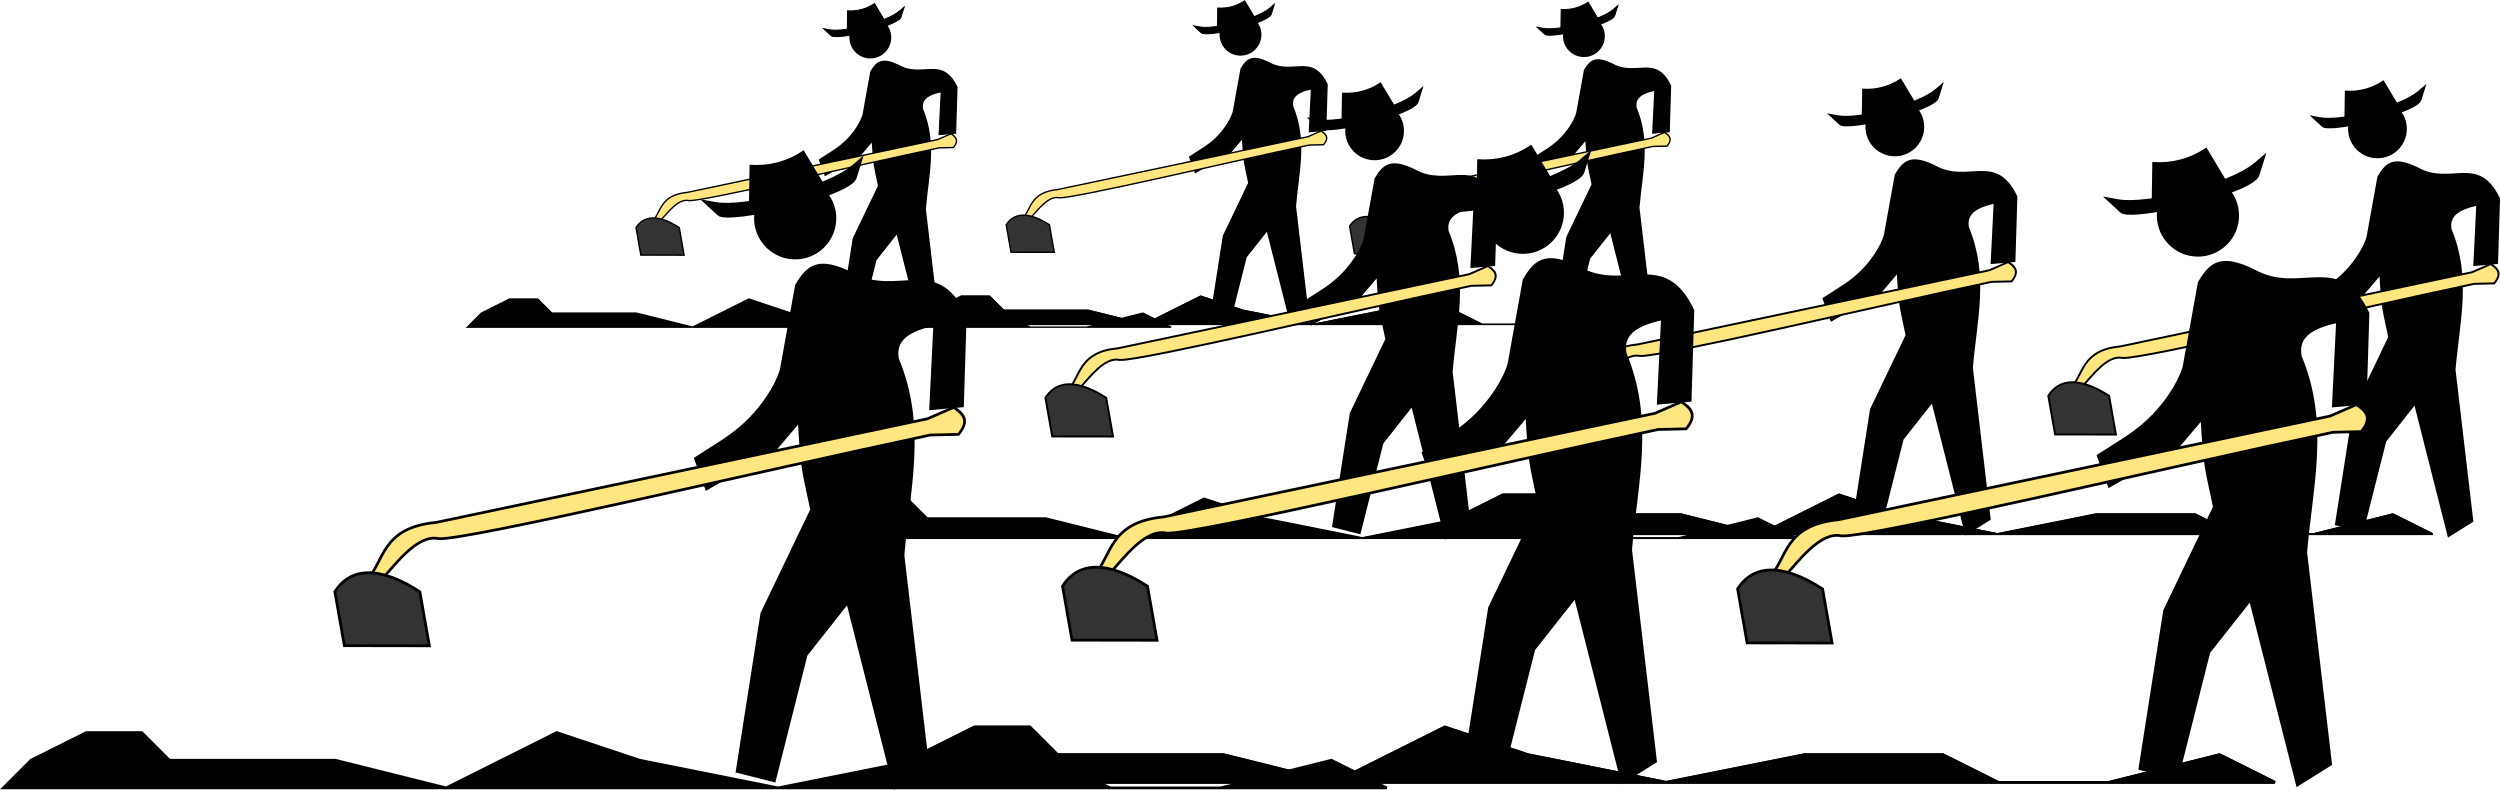<?xml version="1.0" encoding="UTF-8" standalone="no"?>
<!-- Created with Inkscape (http://www.inkscape.org/) -->

<svg
   xmlns:dc="http://purl.org/dc/elements/1.1/"
   xmlns:cc="http://creativecommons.org/ns#"
   xmlns:rdf="http://www.w3.org/1999/02/22-rdf-syntax-ns#"
   xmlns:svg="http://www.w3.org/2000/svg"
   xmlns="http://www.w3.org/2000/svg"
   xmlns:sodipodi="http://sodipodi.sourceforge.net/DTD/sodipodi-0.dtd"
   xmlns:inkscape="http://www.inkscape.org/namespaces/inkscape"
   width="255.01mm"
   height="80.573mm"
   viewBox="0 0 903.578 285.496"
   id="svg2"
   version="1.1"
   inkscape:version="0.91 r13725"
   sodipodi:docname="pedestrian-braseros.svg"
   inkscape:export-filename="/home/algot/Documents/runeman.org/clipart/pedestrian-braseros.png"
   inkscape:export-xdpi="39.841629"
   inkscape:export-ydpi="39.841629">
  <title
     id="title3693">Braseros</title>
  <defs
     id="defs4" />
  <sodipodi:namedview
     id="base"
     pagecolor="#ffffff"
     bordercolor="#666666"
     borderopacity="1.0"
     inkscape:pageopacity="0.0"
     inkscape:pageshadow="2"
     inkscape:zoom="0.70710678"
     inkscape:cx="797.0558"
     inkscape:cy="-3.8399241"
     inkscape:document-units="px"
     inkscape:current-layer="layer1"
     showgrid="true"
     showguides="false"
     fit-margin-top="0"
     fit-margin-left="0"
     fit-margin-right="0"
     fit-margin-bottom="0"
     inkscape:window-width="1366"
     inkscape:window-height="712"
     inkscape:window-x="0"
     inkscape:window-y="0"
     inkscape:window-maximized="1">
    <inkscape:grid
       type="xygrid"
       id="grid3469"
       originx="81.207"
       originy="-669.279" />
  </sodipodi:namedview>
  <g
     inkscape:label="Layer 1"
     inkscape:groupmode="layer"
     id="layer1"
     transform="translate(81.207,-97.587)">
    <g
       id="g3621"
       transform="matrix(0.509,0,0,0.509,126.361,21.323)">
      <g
         transform="translate(-52.557,-215.607)"
         inkscape:label="Layer 1"
         id="g3623">
        <g
           id="g3625"
           transform="translate(-64.535,15.463)">
          <path
             sodipodi:nodetypes="ccccscccccccccccccccccc"
             inkscape:connector-curvature="0"
             id="path3627"
             d="m 388.75,411.939 c -10.639,-22.389 -24.519,-5.796 -41.5,-15.5 -11.173,-5.346 -15.242,-2.984 -19.5,4.5 l -5.5,30.5 c -1.991,6.503 -6.874,13.114 -11.034,17.448 -6.125,6.381 -12.435,9.578 -19.966,14.552 l 4,11 25,-14.5 8.5,-10 c 1.007,17.826 1.481,17.685 4.5,32 l -18,37.5 -8.939,57.111 13.439,3.389 11.5,-45.5 15,-19 17,67 12,-7.5 -9,-76.5 c 1.99,-24.203 8.23,-46.425 -2,-71 -0.848,-5.236 1.119,-9.909 13.5,-12.5 l -1.5,30.5 11.5,-1 z"
             style="fill:#000000;stroke:#000000;stroke-width:1px;stroke-linecap:butt;stroke-linejoin:miter;stroke-opacity:1" />
          <circle
             r="17.678"
             cy="-34.131"
             cx="-716.299"
             transform="matrix(0.84,0,0,0.84,928.984,405.304)"
             id="circle3629"
             style="color:#000000;display:inline;overflow:visible;visibility:visible;fill:#000000;fill-opacity:1;fill-rule:nonzero;stroke:none;stroke-width:6;marker:none;enable-background:accumulate" />
        </g>
      </g>
      <g
         transform="matrix(0.985,-0.219,0.172,0.977,325.262,107.744)"
         id="g3631">
        <path
           style="fill:#ffe680;fill-rule:evenodd;stroke:#000000;stroke-width:1px;stroke-linecap:butt;stroke-linejoin:miter;stroke-opacity:1"
           d="m -298,137.362 c 7.299,-4.954 8.242,-17.521 28,-15 l 180,2 10,-2 c 2.757,2.874 5.09,5.818 0,10 l -10,-2 c -60,-0.667 -169.696,0.926 -180,-2 -7.168,-3.46 -16.94,5.851 -22.05,9.429 -3.386,2.371 -2.202,-1.141 -5.95,-0.429 z"
           id="path3633"
           inkscape:connector-curvature="0"
           sodipodi:nodetypes="cccccccsc" />
        <path
           style="fill:#333333;fill-rule:evenodd;stroke:#000000;stroke-width:1px;stroke-linecap:butt;stroke-linejoin:miter;stroke-opacity:1"
           d="m -310,138.975 0,20 30,6.774 0,-20 c -5.476,-5.405 -19.498,-17.827 -30,-6.774 z"
           id="path3635"
           inkscape:connector-curvature="0"
           sodipodi:nodetypes="ccccc" />
      </g>
      <g
         transform="matrix(0.761,-0.204,0.204,0.761,-66.731,112.591)"
         id="g3637">
        <path
           style="fill:#000000;fill-rule:evenodd;stroke:#000000;stroke-width:0.917px;stroke-linecap:butt;stroke-linejoin:miter;stroke-opacity:1"
           d="m 299.949,158.395 5.015,-17.595 c 8.358,2.793 16.715,2.793 25.073,0 l 5.015,17.595 z"
           id="path3639"
           inkscape:connector-curvature="0"
           sodipodi:nodetypes="ccccc" />
        <path
           style="fill:#000000;fill-rule:evenodd;stroke:#000000;stroke-width:0.892px;stroke-linecap:butt;stroke-linejoin:miter;stroke-opacity:1"
           d="m 279.887,150.694 5.015,2.378 c 12.163,5.767 51.241,6.617 65.196,0 l 5.015,-2.378 -5.015,7.926 c -4.65,7.349 -61.776,5.406 -65.196,0 z"
           id="path3641"
           inkscape:connector-curvature="0"
           sodipodi:nodetypes="csscssc" />
      </g>
    </g>
    <path
       style="fill:#000000;fill-rule:evenodd;stroke:#000000;stroke-width:0.509px;stroke-linecap:butt;stroke-linejoin:miter;stroke-opacity:1"
       d="m 92.786,210.752 10.174,-5.087 10.174,0 5.087,5.087 15.262,0 15.262,0 c 0,0 20.349,5.087 20.349,5.087 l 20.349,-10.174 15.262,5.087 25.436,5.087 25.436,-5.087 25.436,0 10.174,5.087 20.349,0 20.349,-5.087 10.174,5.087 0,0 -249.274,0 -5.087,0 z"
       id="path3643"
       inkscape:connector-curvature="0" />
    <g
       id="g3645"
       transform="matrix(0.509,0,0,0.509,384.283,20.814)">
      <g
         id="g3647"
         inkscape:label="Layer 1"
         transform="translate(-52.557,-215.607)">
        <g
           transform="translate(-64.535,15.463)"
           id="g3649">
          <path
             style="fill:#000000;stroke:#000000;stroke-width:1px;stroke-linecap:butt;stroke-linejoin:miter;stroke-opacity:1"
             d="m 388.75,411.939 c -10.639,-22.389 -24.519,-5.796 -41.5,-15.5 -11.173,-5.346 -15.242,-2.984 -19.5,4.5 l -5.5,30.5 c -1.991,6.503 -6.874,13.114 -11.034,17.448 -6.125,6.381 -12.435,9.578 -19.966,14.552 l 4,11 25,-14.5 8.5,-10 c 1.007,17.826 1.481,17.685 4.5,32 l -18,37.5 -8.939,57.111 13.439,3.389 11.5,-45.5 15,-19 17,67 12,-7.5 -9,-76.5 c 1.99,-24.203 8.23,-46.425 -2,-71 -0.848,-5.236 1.119,-9.909 13.5,-12.5 l -1.5,30.5 11.5,-1 z"
             id="path3651"
             inkscape:connector-curvature="0"
             sodipodi:nodetypes="ccccscccccccccccccccccc" />
          <circle
             style="color:#000000;display:inline;overflow:visible;visibility:visible;fill:#000000;fill-opacity:1;fill-rule:nonzero;stroke:none;stroke-width:6;marker:none;enable-background:accumulate"
             id="circle3653"
             transform="matrix(0.84,0,0,0.84,928.984,405.304)"
             cx="-716.299"
             cy="-34.131"
             r="17.678" />
        </g>
      </g>
      <g
         id="g3655"
         transform="matrix(0.985,-0.219,0.172,0.977,325.262,107.744)">
        <path
           sodipodi:nodetypes="cccccccsc"
           inkscape:connector-curvature="0"
           id="path3657"
           d="m -298,137.362 c 7.299,-4.954 8.242,-17.521 28,-15 l 180,2 10,-2 c 2.757,2.874 5.09,5.818 0,10 l -10,-2 c -60,-0.667 -169.696,0.926 -180,-2 -7.168,-3.46 -16.94,5.851 -22.05,9.429 -3.386,2.371 -2.202,-1.141 -5.95,-0.429 z"
           style="fill:#ffe680;fill-rule:evenodd;stroke:#000000;stroke-width:1px;stroke-linecap:butt;stroke-linejoin:miter;stroke-opacity:1" />
        <path
           sodipodi:nodetypes="ccccc"
           inkscape:connector-curvature="0"
           id="path3659"
           d="m -310,138.975 0,20 30,6.774 0,-20 c -5.476,-5.405 -19.498,-17.827 -30,-6.774 z"
           style="fill:#333333;fill-rule:evenodd;stroke:#000000;stroke-width:1px;stroke-linecap:butt;stroke-linejoin:miter;stroke-opacity:1" />
      </g>
      <g
         id="g3661"
         transform="matrix(0.761,-0.204,0.204,0.761,-66.731,112.591)">
        <path
           sodipodi:nodetypes="ccccc"
           inkscape:connector-curvature="0"
           id="path3663"
           d="m 299.949,158.395 5.015,-17.595 c 8.358,2.793 16.715,2.793 25.073,0 l 5.015,17.595 z"
           style="fill:#000000;fill-rule:evenodd;stroke:#000000;stroke-width:0.917px;stroke-linecap:butt;stroke-linejoin:miter;stroke-opacity:1" />
        <path
           sodipodi:nodetypes="csscssc"
           inkscape:connector-curvature="0"
           id="path3665"
           d="m 279.887,150.694 5.015,2.378 c 12.163,5.767 51.241,6.617 65.196,0 l 5.015,-2.378 -5.015,7.926 c -4.65,7.349 -61.776,5.406 -65.196,0 z"
           style="fill:#000000;fill-rule:evenodd;stroke:#000000;stroke-width:0.892px;stroke-linecap:butt;stroke-linejoin:miter;stroke-opacity:1" />
      </g>
    </g>
    <path
       inkscape:connector-curvature="0"
       id="path3667"
       d="m 256.085,209.734 10.174,-5.087 10.174,0 5.087,5.087 15.262,0 15.262,0 c 0,0 20.349,5.087 20.349,5.087 l 20.349,-10.174 15.262,5.087 25.436,5.087 25.436,-5.087 25.436,0 10.174,5.087 20.349,0 20.349,-5.087 10.174,5.087 0,0 -249.274,0 -5.087,0 z"
       style="fill:#000000;fill-rule:evenodd;stroke:#000000;stroke-width:0.509px;stroke-linecap:butt;stroke-linejoin:miter;stroke-opacity:1" />
    <path
       style="fill:#000000;fill-rule:evenodd;stroke:#000000;stroke-width:0.509px;stroke-linecap:butt;stroke-linejoin:miter;stroke-opacity:1"
       d="m 256.085,209.734 10.174,-5.087 10.174,0 5.087,5.087 15.262,0 15.262,0 c 0,0 20.349,5.087 20.349,5.087 l 20.349,-10.174 15.262,5.087 25.436,5.087 25.436,-5.087 25.436,0 10.174,5.087 20.349,0 20.349,-5.087 10.174,5.087 0,0 -249.274,0 -5.087,0 z"
       id="path3669"
       inkscape:connector-curvature="0" />
    <g
       transform="matrix(0.509,0,0,0.509,260.155,20.306)"
       id="g3671">
      <g
         transform="translate(-52.557,-215.607)"
         inkscape:label="Layer 1"
         id="g3673">
        <g
           id="g3675"
           transform="translate(-64.535,15.463)">
          <path
             sodipodi:nodetypes="ccccscccccccccccccccccc"
             inkscape:connector-curvature="0"
             id="path3677"
             d="m 388.75,411.939 c -10.639,-22.389 -24.519,-5.796 -41.5,-15.5 -11.173,-5.346 -15.242,-2.984 -19.5,4.5 l -5.5,30.5 c -1.991,6.503 -6.874,13.114 -11.034,17.448 -6.125,6.381 -12.435,9.578 -19.966,14.552 l 4,11 25,-14.5 8.5,-10 c 1.007,17.826 1.481,17.685 4.5,32 l -18,37.5 -8.939,57.111 13.439,3.389 11.5,-45.5 15,-19 17,67 12,-7.5 -9,-76.5 c 1.99,-24.203 8.23,-46.425 -2,-71 -0.848,-5.236 1.119,-9.909 13.5,-12.5 l -1.5,30.5 11.5,-1 z"
             style="fill:#000000;stroke:#000000;stroke-width:1px;stroke-linecap:butt;stroke-linejoin:miter;stroke-opacity:1" />
          <circle
             r="17.678"
             cy="-34.131"
             cx="-716.299"
             transform="matrix(0.84,0,0,0.84,928.984,405.304)"
             id="circle3679"
             style="color:#000000;display:inline;overflow:visible;visibility:visible;fill:#000000;fill-opacity:1;fill-rule:nonzero;stroke:none;stroke-width:6;marker:none;enable-background:accumulate" />
        </g>
      </g>
      <g
         transform="matrix(0.985,-0.219,0.172,0.977,325.262,107.744)"
         id="g3681">
        <path
           style="fill:#ffe680;fill-rule:evenodd;stroke:#000000;stroke-width:1px;stroke-linecap:butt;stroke-linejoin:miter;stroke-opacity:1"
           d="m -298,137.362 c 7.299,-4.954 8.242,-17.521 28,-15 l 180,2 10,-2 c 2.757,2.874 5.09,5.818 0,10 l -10,-2 c -60,-0.667 -169.696,0.926 -180,-2 -7.168,-3.46 -16.94,5.851 -22.05,9.429 -3.386,2.371 -2.202,-1.141 -5.95,-0.429 z"
           id="path3683"
           inkscape:connector-curvature="0"
           sodipodi:nodetypes="cccccccsc" />
        <path
           style="fill:#333333;fill-rule:evenodd;stroke:#000000;stroke-width:1px;stroke-linecap:butt;stroke-linejoin:miter;stroke-opacity:1"
           d="m -310,138.975 0,20 30,6.774 0,-20 c -5.476,-5.405 -19.498,-17.827 -30,-6.774 z"
           id="path3685"
           inkscape:connector-curvature="0"
           sodipodi:nodetypes="ccccc" />
      </g>
      <g
         transform="matrix(0.761,-0.204,0.204,0.761,-66.731,112.591)"
         id="g3687">
        <path
           style="fill:#000000;fill-rule:evenodd;stroke:#000000;stroke-width:0.917px;stroke-linecap:butt;stroke-linejoin:miter;stroke-opacity:1"
           d="m 299.949,158.395 5.015,-17.595 c 8.358,2.793 16.715,2.793 25.073,0 l 5.015,17.595 z"
           id="path3689"
           inkscape:connector-curvature="0"
           sodipodi:nodetypes="ccccc" />
        <path
           style="fill:#000000;fill-rule:evenodd;stroke:#000000;stroke-width:0.892px;stroke-linecap:butt;stroke-linejoin:miter;stroke-opacity:1"
           d="m 279.887,150.694 5.015,2.378 c 12.163,5.767 51.241,6.617 65.196,0 l 5.015,-2.378 -5.015,7.926 c -4.65,7.349 -61.776,5.406 -65.196,0 z"
           id="path3691"
           inkscape:connector-curvature="0"
           sodipodi:nodetypes="csscssc" />
      </g>
    </g>
    <g
       transform="matrix(0.715,0,0,0.715,265.319,18.693)"
       id="g3549">
      <g
         id="g3551"
         inkscape:label="Layer 1"
         transform="translate(-52.557,-215.607)">
        <g
           transform="translate(-64.535,15.463)"
           id="g3553">
          <path
             style="fill:#000000;stroke:#000000;stroke-width:1px;stroke-linecap:butt;stroke-linejoin:miter;stroke-opacity:1"
             d="m 388.75,411.939 c -10.639,-22.389 -24.519,-5.796 -41.5,-15.5 -11.173,-5.346 -15.242,-2.984 -19.5,4.5 l -5.5,30.5 c -1.991,6.503 -6.874,13.114 -11.034,17.448 -6.125,6.381 -12.435,9.578 -19.966,14.552 l 4,11 25,-14.5 8.5,-10 c 1.007,17.826 1.481,17.685 4.5,32 l -18,37.5 -8.939,57.111 13.439,3.389 11.5,-45.5 15,-19 17,67 12,-7.5 -9,-76.5 c 1.99,-24.203 8.23,-46.425 -2,-71 -0.848,-5.236 1.119,-9.909 13.5,-12.5 l -1.5,30.5 11.5,-1 z"
             id="path3555"
             inkscape:connector-curvature="0"
             sodipodi:nodetypes="ccccscccccccccccccccccc" />
          <circle
             style="color:#000000;display:inline;overflow:visible;visibility:visible;fill:#000000;fill-opacity:1;fill-rule:nonzero;stroke:none;stroke-width:6;marker:none;enable-background:accumulate"
             id="circle3557"
             transform="matrix(0.84,0,0,0.84,928.984,405.304)"
             cx="-716.299"
             cy="-34.131"
             r="17.678" />
        </g>
      </g>
      <g
         id="g3559"
         transform="matrix(0.985,-0.219,0.172,0.977,325.262,107.744)">
        <path
           sodipodi:nodetypes="cccccccsc"
           inkscape:connector-curvature="0"
           id="path3561"
           d="m -298,137.362 c 7.299,-4.954 8.242,-17.521 28,-15 l 180,2 10,-2 c 2.757,2.874 5.09,5.818 0,10 l -10,-2 c -60,-0.667 -169.696,0.926 -180,-2 -7.168,-3.46 -16.94,5.851 -22.05,9.429 -3.386,2.371 -2.202,-1.141 -5.95,-0.429 z"
           style="fill:#ffe680;fill-rule:evenodd;stroke:#000000;stroke-width:1px;stroke-linecap:butt;stroke-linejoin:miter;stroke-opacity:1" />
        <path
           sodipodi:nodetypes="ccccc"
           inkscape:connector-curvature="0"
           id="path3563"
           d="m -310,138.975 0,20 30,6.774 0,-20 c -5.476,-5.405 -19.498,-17.827 -30,-6.774 z"
           style="fill:#333333;fill-rule:evenodd;stroke:#000000;stroke-width:1px;stroke-linecap:butt;stroke-linejoin:miter;stroke-opacity:1" />
      </g>
      <g
         id="g3565"
         transform="matrix(0.761,-0.204,0.204,0.761,-66.731,112.591)">
        <path
           sodipodi:nodetypes="ccccc"
           inkscape:connector-curvature="0"
           id="path3567"
           d="m 299.949,158.395 5.015,-17.595 c 8.358,2.793 16.715,2.793 25.073,0 l 5.015,17.595 z"
           style="fill:#000000;fill-rule:evenodd;stroke:#000000;stroke-width:0.917px;stroke-linecap:butt;stroke-linejoin:miter;stroke-opacity:1" />
        <path
           sodipodi:nodetypes="csscssc"
           inkscape:connector-curvature="0"
           id="path3569"
           d="m 279.887,150.694 5.015,2.378 c 12.163,5.767 51.241,6.617 65.196,0 l 5.015,-2.378 -5.015,7.926 c -4.65,7.349 -61.776,5.406 -65.196,0 z"
           style="fill:#000000;fill-rule:evenodd;stroke:#000000;stroke-width:0.892px;stroke-linecap:butt;stroke-linejoin:miter;stroke-opacity:1" />
      </g>
    </g>
    <path
       inkscape:connector-curvature="0"
       id="path3571"
       d="m 218.133,284.909 14.299,-7.149 14.299,0 7.149,7.149 21.448,0 21.448,0 c 0,0 28.597,7.149 28.597,7.149 l 28.597,-14.299 21.448,7.149 35.747,7.149 35.747,-7.149 35.747,0 14.299,7.149 28.597,0 28.597,-7.149 14.299,7.149 0,0 -350.319,0 -7.149,0 z"
       style="fill:#000000;fill-rule:evenodd;stroke:#000000;stroke-width:0.715px;stroke-linecap:butt;stroke-linejoin:miter;stroke-opacity:1" />
    <g
       transform="matrix(0.715,0,0,0.715,627.792,17.978)"
       id="g3573">
      <g
         transform="translate(-52.557,-215.607)"
         inkscape:label="Layer 1"
         id="g3575">
        <g
           id="g3577"
           transform="translate(-64.535,15.463)">
          <path
             sodipodi:nodetypes="ccccscccccccccccccccccc"
             inkscape:connector-curvature="0"
             id="path3579"
             d="m 388.75,411.939 c -10.639,-22.389 -24.519,-5.796 -41.5,-15.5 -11.173,-5.346 -15.242,-2.984 -19.5,4.5 l -5.5,30.5 c -1.991,6.503 -6.874,13.114 -11.034,17.448 -6.125,6.381 -12.435,9.578 -19.966,14.552 l 4,11 25,-14.5 8.5,-10 c 1.007,17.826 1.481,17.685 4.5,32 l -18,37.5 -8.939,57.111 13.439,3.389 11.5,-45.5 15,-19 17,67 12,-7.5 -9,-76.5 c 1.99,-24.203 8.23,-46.425 -2,-71 -0.848,-5.236 1.119,-9.909 13.5,-12.5 l -1.5,30.5 11.5,-1 z"
             style="fill:#000000;stroke:#000000;stroke-width:1px;stroke-linecap:butt;stroke-linejoin:miter;stroke-opacity:1" />
          <circle
             r="17.678"
             cy="-34.131"
             cx="-716.299"
             transform="matrix(0.84,0,0,0.84,928.984,405.304)"
             id="circle3581"
             style="color:#000000;display:inline;overflow:visible;visibility:visible;fill:#000000;fill-opacity:1;fill-rule:nonzero;stroke:none;stroke-width:6;marker:none;enable-background:accumulate" />
        </g>
      </g>
      <g
         transform="matrix(0.985,-0.219,0.172,0.977,325.262,107.744)"
         id="g3583">
        <path
           style="fill:#ffe680;fill-rule:evenodd;stroke:#000000;stroke-width:1px;stroke-linecap:butt;stroke-linejoin:miter;stroke-opacity:1"
           d="m -298,137.362 c 7.299,-4.954 8.242,-17.521 28,-15 l 180,2 10,-2 c 2.757,2.874 5.09,5.818 0,10 l -10,-2 c -60,-0.667 -169.696,0.926 -180,-2 -7.168,-3.46 -16.94,5.851 -22.05,9.429 -3.386,2.371 -2.202,-1.141 -5.95,-0.429 z"
           id="path3585"
           inkscape:connector-curvature="0"
           sodipodi:nodetypes="cccccccsc" />
        <path
           style="fill:#333333;fill-rule:evenodd;stroke:#000000;stroke-width:1px;stroke-linecap:butt;stroke-linejoin:miter;stroke-opacity:1"
           d="m -310,138.975 0,20 30,6.774 0,-20 c -5.476,-5.405 -19.498,-17.827 -30,-6.774 z"
           id="path3587"
           inkscape:connector-curvature="0"
           sodipodi:nodetypes="ccccc" />
      </g>
      <g
         transform="matrix(0.761,-0.204,0.204,0.761,-66.731,112.591)"
         id="g3589">
        <path
           style="fill:#000000;fill-rule:evenodd;stroke:#000000;stroke-width:0.917px;stroke-linecap:butt;stroke-linejoin:miter;stroke-opacity:1"
           d="m 299.949,158.395 5.015,-17.595 c 8.358,2.793 16.715,2.793 25.073,0 l 5.015,17.595 z"
           id="path3591"
           inkscape:connector-curvature="0"
           sodipodi:nodetypes="ccccc" />
        <path
           style="fill:#000000;fill-rule:evenodd;stroke:#000000;stroke-width:0.892px;stroke-linecap:butt;stroke-linejoin:miter;stroke-opacity:1"
           d="m 279.887,150.694 5.015,2.378 c 12.163,5.767 51.241,6.617 65.196,0 l 5.015,-2.378 -5.015,7.926 c -4.65,7.349 -61.776,5.406 -65.196,0 z"
           id="path3593"
           inkscape:connector-curvature="0"
           sodipodi:nodetypes="csscssc" />
      </g>
    </g>
    <path
       style="fill:#000000;fill-rule:evenodd;stroke:#000000;stroke-width:0.715px;stroke-linecap:butt;stroke-linejoin:miter;stroke-opacity:1"
       d="m 447.628,283.479 14.299,-7.149 14.299,0 7.149,7.149 21.448,0 21.448,0 c 0,0 28.597,7.149 28.597,7.149 l 28.597,-14.299 21.448,7.149 35.747,7.149 35.747,-7.149 35.747,0 14.299,7.149 28.597,0 28.597,-7.149 14.299,7.149 0,0 -350.319,0 -7.149,0 z"
       id="path3595"
       inkscape:connector-curvature="0" />
    <path
       inkscape:connector-curvature="0"
       id="path3597"
       d="m 447.628,283.479 14.299,-7.149 14.299,0 7.149,7.149 21.448,0 21.448,0 c 0,0 28.597,7.149 28.597,7.149 l 28.597,-14.299 21.448,7.149 35.747,7.149 35.747,-7.149 35.747,0 14.299,7.149 28.597,0 28.597,-7.149 14.299,7.149 0,0 -350.319,0 -7.149,0 z"
       style="fill:#000000;fill-rule:evenodd;stroke:#000000;stroke-width:0.715px;stroke-linecap:butt;stroke-linejoin:miter;stroke-opacity:1" />
    <g
       id="g3599"
       transform="matrix(0.715,0,0,0.715,453.348,17.263)">
      <g
         id="g3601"
         inkscape:label="Layer 1"
         transform="translate(-52.557,-215.607)">
        <g
           transform="translate(-64.535,15.463)"
           id="g3603">
          <path
             style="fill:#000000;stroke:#000000;stroke-width:1px;stroke-linecap:butt;stroke-linejoin:miter;stroke-opacity:1"
             d="m 388.75,411.939 c -10.639,-22.389 -24.519,-5.796 -41.5,-15.5 -11.173,-5.346 -15.242,-2.984 -19.5,4.5 l -5.5,30.5 c -1.991,6.503 -6.874,13.114 -11.034,17.448 -6.125,6.381 -12.435,9.578 -19.966,14.552 l 4,11 25,-14.5 8.5,-10 c 1.007,17.826 1.481,17.685 4.5,32 l -18,37.5 -8.939,57.111 13.439,3.389 11.5,-45.5 15,-19 17,67 12,-7.5 -9,-76.5 c 1.99,-24.203 8.23,-46.425 -2,-71 -0.848,-5.236 1.119,-9.909 13.5,-12.5 l -1.5,30.5 11.5,-1 z"
             id="path3605"
             inkscape:connector-curvature="0"
             sodipodi:nodetypes="ccccscccccccccccccccccc" />
          <circle
             style="color:#000000;display:inline;overflow:visible;visibility:visible;fill:#000000;fill-opacity:1;fill-rule:nonzero;stroke:none;stroke-width:6;marker:none;enable-background:accumulate"
             id="circle3607"
             transform="matrix(0.84,0,0,0.84,928.984,405.304)"
             cx="-716.299"
             cy="-34.131"
             r="17.678" />
        </g>
      </g>
      <g
         id="g3609"
         transform="matrix(0.985,-0.219,0.172,0.977,325.262,107.744)">
        <path
           sodipodi:nodetypes="cccccccsc"
           inkscape:connector-curvature="0"
           id="path3611"
           d="m -298,137.362 c 7.299,-4.954 8.242,-17.521 28,-15 l 180,2 10,-2 c 2.757,2.874 5.09,5.818 0,10 l -10,-2 c -60,-0.667 -169.696,0.926 -180,-2 -7.168,-3.46 -16.94,5.851 -22.05,9.429 -3.386,2.371 -2.202,-1.141 -5.95,-0.429 z"
           style="fill:#ffe680;fill-rule:evenodd;stroke:#000000;stroke-width:1px;stroke-linecap:butt;stroke-linejoin:miter;stroke-opacity:1" />
        <path
           sodipodi:nodetypes="ccccc"
           inkscape:connector-curvature="0"
           id="path3613"
           d="m -310,138.975 0,20 30,6.774 0,-20 c -5.476,-5.405 -19.498,-17.827 -30,-6.774 z"
           style="fill:#333333;fill-rule:evenodd;stroke:#000000;stroke-width:1px;stroke-linecap:butt;stroke-linejoin:miter;stroke-opacity:1" />
      </g>
      <g
         id="g3615"
         transform="matrix(0.761,-0.204,0.204,0.761,-66.731,112.591)">
        <path
           sodipodi:nodetypes="ccccc"
           inkscape:connector-curvature="0"
           id="path3617"
           d="m 299.949,158.395 5.015,-17.595 c 8.358,2.793 16.715,2.793 25.073,0 l 5.015,17.595 z"
           style="fill:#000000;fill-rule:evenodd;stroke:#000000;stroke-width:0.917px;stroke-linecap:butt;stroke-linejoin:miter;stroke-opacity:1" />
        <path
           sodipodi:nodetypes="csscssc"
           inkscape:connector-curvature="0"
           id="path3619"
           d="m 279.887,150.694 5.015,2.378 c 12.163,5.767 51.241,6.617 65.196,0 l 5.015,-2.378 -5.015,7.926 c -4.65,7.349 -61.776,5.406 -65.196,0 z"
           style="fill:#000000;fill-rule:evenodd;stroke:#000000;stroke-width:0.892px;stroke-linecap:butt;stroke-linejoin:miter;stroke-opacity:1" />
      </g>
    </g>
    <g
       id="g3489"
       transform="translate(-4,0)">
      <g
         transform="translate(-52.557,-215.607)"
         inkscape:label="Layer 1"
         id="layer1-2">
        <g
           id="g3203"
           transform="translate(-64.535,15.463)">
          <path
             sodipodi:nodetypes="ccccscccccccccccccccccc"
             inkscape:connector-curvature="0"
             id="path3139"
             d="m 388.75,411.939 c -10.639,-22.389 -24.519,-5.796 -41.5,-15.5 -11.173,-5.346 -15.242,-2.984 -19.5,4.5 l -5.5,30.5 c -1.991,6.503 -6.874,13.114 -11.034,17.448 -6.125,6.381 -12.435,9.578 -19.966,14.552 l 4,11 25,-14.5 8.5,-10 c 1.007,17.826 1.481,17.685 4.5,32 l -18,37.5 -8.939,57.111 13.439,3.389 11.5,-45.5 15,-19 17,67 12,-7.5 -9,-76.5 c 1.99,-24.203 8.23,-46.425 -2,-71 -0.848,-5.236 1.119,-9.909 13.5,-12.5 l -1.5,30.5 11.5,-1 z"
             style="fill:#000000;stroke:#000000;stroke-width:1px;stroke-linecap:butt;stroke-linejoin:miter;stroke-opacity:1" />
          <circle
             r="17.678"
             cy="-34.131"
             cx="-716.299"
             transform="matrix(0.84,0,0,0.84,928.984,405.304)"
             id="path3143"
             style="color:#000000;display:inline;overflow:visible;visibility:visible;fill:#000000;fill-opacity:1;fill-rule:nonzero;stroke:none;stroke-width:6;marker:none;enable-background:accumulate" />
        </g>
      </g>
      <g
         transform="matrix(0.985,-0.219,0.172,0.977,325.262,107.744)"
         id="g3475">
        <path
           style="fill:#ffe680;fill-rule:evenodd;stroke:#000000;stroke-width:1px;stroke-linecap:butt;stroke-linejoin:miter;stroke-opacity:1"
           d="m -298,137.362 c 7.299,-4.954 8.242,-17.521 28,-15 l 180,2 10,-2 c 2.757,2.874 5.09,5.818 0,10 l -10,-2 c -60,-0.667 -169.696,0.926 -180,-2 -7.168,-3.46 -16.94,5.851 -22.05,9.429 -3.386,2.371 -2.202,-1.141 -5.95,-0.429 z"
           id="path3473"
           inkscape:connector-curvature="0"
           sodipodi:nodetypes="cccccccsc" />
        <path
           style="fill:#333333;fill-rule:evenodd;stroke:#000000;stroke-width:1px;stroke-linecap:butt;stroke-linejoin:miter;stroke-opacity:1"
           d="m -310,138.975 0,20 30,6.774 0,-20 c -5.476,-5.405 -19.498,-17.827 -30,-6.774 z"
           id="path3471"
           inkscape:connector-curvature="0"
           sodipodi:nodetypes="ccccc" />
      </g>
      <g
         transform="matrix(0.761,-0.204,0.204,0.761,-66.731,112.591)"
         id="g3483">
        <path
           style="fill:#000000;fill-rule:evenodd;stroke:#000000;stroke-width:0.917px;stroke-linecap:butt;stroke-linejoin:miter;stroke-opacity:1"
           d="m 299.949,158.395 5.015,-17.595 c 8.358,2.793 16.715,2.793 25.073,0 l 5.015,17.595 z"
           id="path3479"
           inkscape:connector-curvature="0"
           sodipodi:nodetypes="ccccc" />
        <path
           style="fill:#000000;fill-rule:evenodd;stroke:#000000;stroke-width:0.892px;stroke-linecap:butt;stroke-linejoin:miter;stroke-opacity:1"
           d="m 279.887,150.694 5.015,2.378 c 12.163,5.767 51.241,6.617 65.196,0 l 5.015,-2.378 -5.015,7.926 c -4.65,7.349 -61.776,5.406 -65.196,0 z"
           id="path3481"
           inkscape:connector-curvature="0"
           sodipodi:nodetypes="csscssc" />
      </g>
    </g>
    <path
       style="fill:#000000;fill-rule:evenodd;stroke:#000000;stroke-width:1px;stroke-linecap:butt;stroke-linejoin:miter;stroke-opacity:1"
       d="m -70,372.362 20,-10 20,0 10,10 30,0 30,0 c 0,0 40,10 40,10 l 40,-20 30,10 50,10 50,-10 50,0 20,10 40,0 40,-10 20,10 0,0 -490,0 -10,0 z"
       id="path3487"
       inkscape:connector-curvature="0" />
    <g
       id="g3501"
       transform="translate(503,-1)">
      <g
         id="g3503"
         inkscape:label="Layer 1"
         transform="translate(-52.557,-215.607)">
        <g
           transform="translate(-64.535,15.463)"
           id="g3505">
          <path
             style="fill:#000000;stroke:#000000;stroke-width:1px;stroke-linecap:butt;stroke-linejoin:miter;stroke-opacity:1"
             d="m 388.75,411.939 c -10.639,-22.389 -24.519,-5.796 -41.5,-15.5 -11.173,-5.346 -15.242,-2.984 -19.5,4.5 l -5.5,30.5 c -1.991,6.503 -6.874,13.114 -11.034,17.448 -6.125,6.381 -12.435,9.578 -19.966,14.552 l 4,11 25,-14.5 8.5,-10 c 1.007,17.826 1.481,17.685 4.5,32 l -18,37.5 -8.939,57.111 13.439,3.389 11.5,-45.5 15,-19 17,67 12,-7.5 -9,-76.5 c 1.99,-24.203 8.23,-46.425 -2,-71 -0.848,-5.236 1.119,-9.909 13.5,-12.5 l -1.5,30.5 11.5,-1 z"
             id="path3507"
             inkscape:connector-curvature="0"
             sodipodi:nodetypes="ccccscccccccccccccccccc" />
          <circle
             style="color:#000000;display:inline;overflow:visible;visibility:visible;fill:#000000;fill-opacity:1;fill-rule:nonzero;stroke:none;stroke-width:6;marker:none;enable-background:accumulate"
             id="circle3509"
             transform="matrix(0.84,0,0,0.84,928.984,405.304)"
             cx="-716.299"
             cy="-34.131"
             r="17.678" />
        </g>
      </g>
      <g
         id="g3511"
         transform="matrix(0.985,-0.219,0.172,0.977,325.262,107.744)">
        <path
           sodipodi:nodetypes="cccccccsc"
           inkscape:connector-curvature="0"
           id="path3513"
           d="m -298,137.362 c 7.299,-4.954 8.242,-17.521 28,-15 l 180,2 10,-2 c 2.757,2.874 5.09,5.818 0,10 l -10,-2 c -60,-0.667 -169.696,0.926 -180,-2 -7.168,-3.46 -16.94,5.851 -22.05,9.429 -3.386,2.371 -2.202,-1.141 -5.95,-0.429 z"
           style="fill:#ffe680;fill-rule:evenodd;stroke:#000000;stroke-width:1px;stroke-linecap:butt;stroke-linejoin:miter;stroke-opacity:1" />
        <path
           sodipodi:nodetypes="ccccc"
           inkscape:connector-curvature="0"
           id="path3515"
           d="m -310,138.975 0,20 30,6.774 0,-20 c -5.476,-5.405 -19.498,-17.827 -30,-6.774 z"
           style="fill:#333333;fill-rule:evenodd;stroke:#000000;stroke-width:1px;stroke-linecap:butt;stroke-linejoin:miter;stroke-opacity:1" />
      </g>
      <g
         id="g3517"
         transform="matrix(0.761,-0.204,0.204,0.761,-66.731,112.591)">
        <path
           sodipodi:nodetypes="ccccc"
           inkscape:connector-curvature="0"
           id="path3519"
           d="m 299.949,158.395 5.015,-17.595 c 8.358,2.793 16.715,2.793 25.073,0 l 5.015,17.595 z"
           style="fill:#000000;fill-rule:evenodd;stroke:#000000;stroke-width:0.917px;stroke-linecap:butt;stroke-linejoin:miter;stroke-opacity:1" />
        <path
           sodipodi:nodetypes="csscssc"
           inkscape:connector-curvature="0"
           id="path3521"
           d="m 279.887,150.694 5.015,2.378 c 12.163,5.767 51.241,6.617 65.196,0 l 5.015,-2.378 -5.015,7.926 c -4.65,7.349 -61.776,5.406 -65.196,0 z"
           style="fill:#000000;fill-rule:evenodd;stroke:#000000;stroke-width:0.892px;stroke-linecap:butt;stroke-linejoin:miter;stroke-opacity:1" />
      </g>
    </g>
    <path
       inkscape:connector-curvature="0"
       id="path3523"
       d="m 251,370.362 20,-10 20,0 10,10 30,0 30,0 c 0,0 40,10 40,10 l 40,-20 30,10 50,10 50,-10 50,0 20,10 40,0 40,-10 20,10 0,0 -490,0 -10,0 z"
       style="fill:#000000;fill-rule:evenodd;stroke:#000000;stroke-width:1px;stroke-linecap:butt;stroke-linejoin:miter;stroke-opacity:1" />
    <path
       style="fill:#000000;fill-rule:evenodd;stroke:#000000;stroke-width:1px;stroke-linecap:butt;stroke-linejoin:miter;stroke-opacity:1"
       d="m 251,370.362 20,-10 20,0 10,10 30,0 30,0 c 0,0 40,10 40,10 l 40,-20 30,10 50,10 50,-10 50,0 20,10 40,0 40,-10 20,10 0,0 -490,0 -10,0 z"
       id="path3525"
       inkscape:connector-curvature="0" />
    <g
       transform="translate(259,-2)"
       id="g3527">
      <g
         transform="translate(-52.557,-215.607)"
         inkscape:label="Layer 1"
         id="g3529">
        <g
           id="g3531"
           transform="translate(-64.535,15.463)">
          <path
             sodipodi:nodetypes="ccccscccccccccccccccccc"
             inkscape:connector-curvature="0"
             id="path3533"
             d="m 388.75,411.939 c -10.639,-22.389 -24.519,-5.796 -41.5,-15.5 -11.173,-5.346 -15.242,-2.984 -19.5,4.5 l -5.5,30.5 c -1.991,6.503 -6.874,13.114 -11.034,17.448 -6.125,6.381 -12.435,9.578 -19.966,14.552 l 4,11 25,-14.5 8.5,-10 c 1.007,17.826 1.481,17.685 4.5,32 l -18,37.5 -8.939,57.111 13.439,3.389 11.5,-45.5 15,-19 17,67 12,-7.5 -9,-76.5 c 1.99,-24.203 8.23,-46.425 -2,-71 -0.848,-5.236 1.119,-9.909 13.5,-12.5 l -1.5,30.5 11.5,-1 z"
             style="fill:#000000;stroke:#000000;stroke-width:1px;stroke-linecap:butt;stroke-linejoin:miter;stroke-opacity:1" />
          <circle
             r="17.678"
             cy="-34.131"
             cx="-716.299"
             transform="matrix(0.84,0,0,0.84,928.984,405.304)"
             id="circle3535"
             style="color:#000000;display:inline;overflow:visible;visibility:visible;fill:#000000;fill-opacity:1;fill-rule:nonzero;stroke:none;stroke-width:6;marker:none;enable-background:accumulate" />
        </g>
      </g>
      <g
         transform="matrix(0.985,-0.219,0.172,0.977,325.262,107.744)"
         id="g3537">
        <path
           style="fill:#ffe680;fill-rule:evenodd;stroke:#000000;stroke-width:1px;stroke-linecap:butt;stroke-linejoin:miter;stroke-opacity:1"
           d="m -298,137.362 c 7.299,-4.954 8.242,-17.521 28,-15 l 180,2 10,-2 c 2.757,2.874 5.09,5.818 0,10 l -10,-2 c -60,-0.667 -169.696,0.926 -180,-2 -7.168,-3.46 -16.94,5.851 -22.05,9.429 -3.386,2.371 -2.202,-1.141 -5.95,-0.429 z"
           id="path3539"
           inkscape:connector-curvature="0"
           sodipodi:nodetypes="cccccccsc" />
        <path
           style="fill:#333333;fill-rule:evenodd;stroke:#000000;stroke-width:1px;stroke-linecap:butt;stroke-linejoin:miter;stroke-opacity:1"
           d="m -310,138.975 0,20 30,6.774 0,-20 c -5.476,-5.405 -19.498,-17.827 -30,-6.774 z"
           id="path3541"
           inkscape:connector-curvature="0"
           sodipodi:nodetypes="ccccc" />
      </g>
      <g
         transform="matrix(0.761,-0.204,0.204,0.761,-66.731,112.591)"
         id="g3543">
        <path
           style="fill:#000000;fill-rule:evenodd;stroke:#000000;stroke-width:0.917px;stroke-linecap:butt;stroke-linejoin:miter;stroke-opacity:1"
           d="m 299.949,158.395 5.015,-17.595 c 8.358,2.793 16.715,2.793 25.073,0 l 5.015,17.595 z"
           id="path3545"
           inkscape:connector-curvature="0"
           sodipodi:nodetypes="ccccc" />
        <path
           style="fill:#000000;fill-rule:evenodd;stroke:#000000;stroke-width:0.892px;stroke-linecap:butt;stroke-linejoin:miter;stroke-opacity:1"
           d="m 279.887,150.694 5.015,2.378 c 12.163,5.767 51.241,6.617 65.196,0 l 5.015,-2.378 -5.015,7.926 c -4.65,7.349 -61.776,5.406 -65.196,0 z"
           id="path3547"
           inkscape:connector-curvature="0"
           sodipodi:nodetypes="csscssc" />
      </g>
    </g>
  </g>
</svg>
